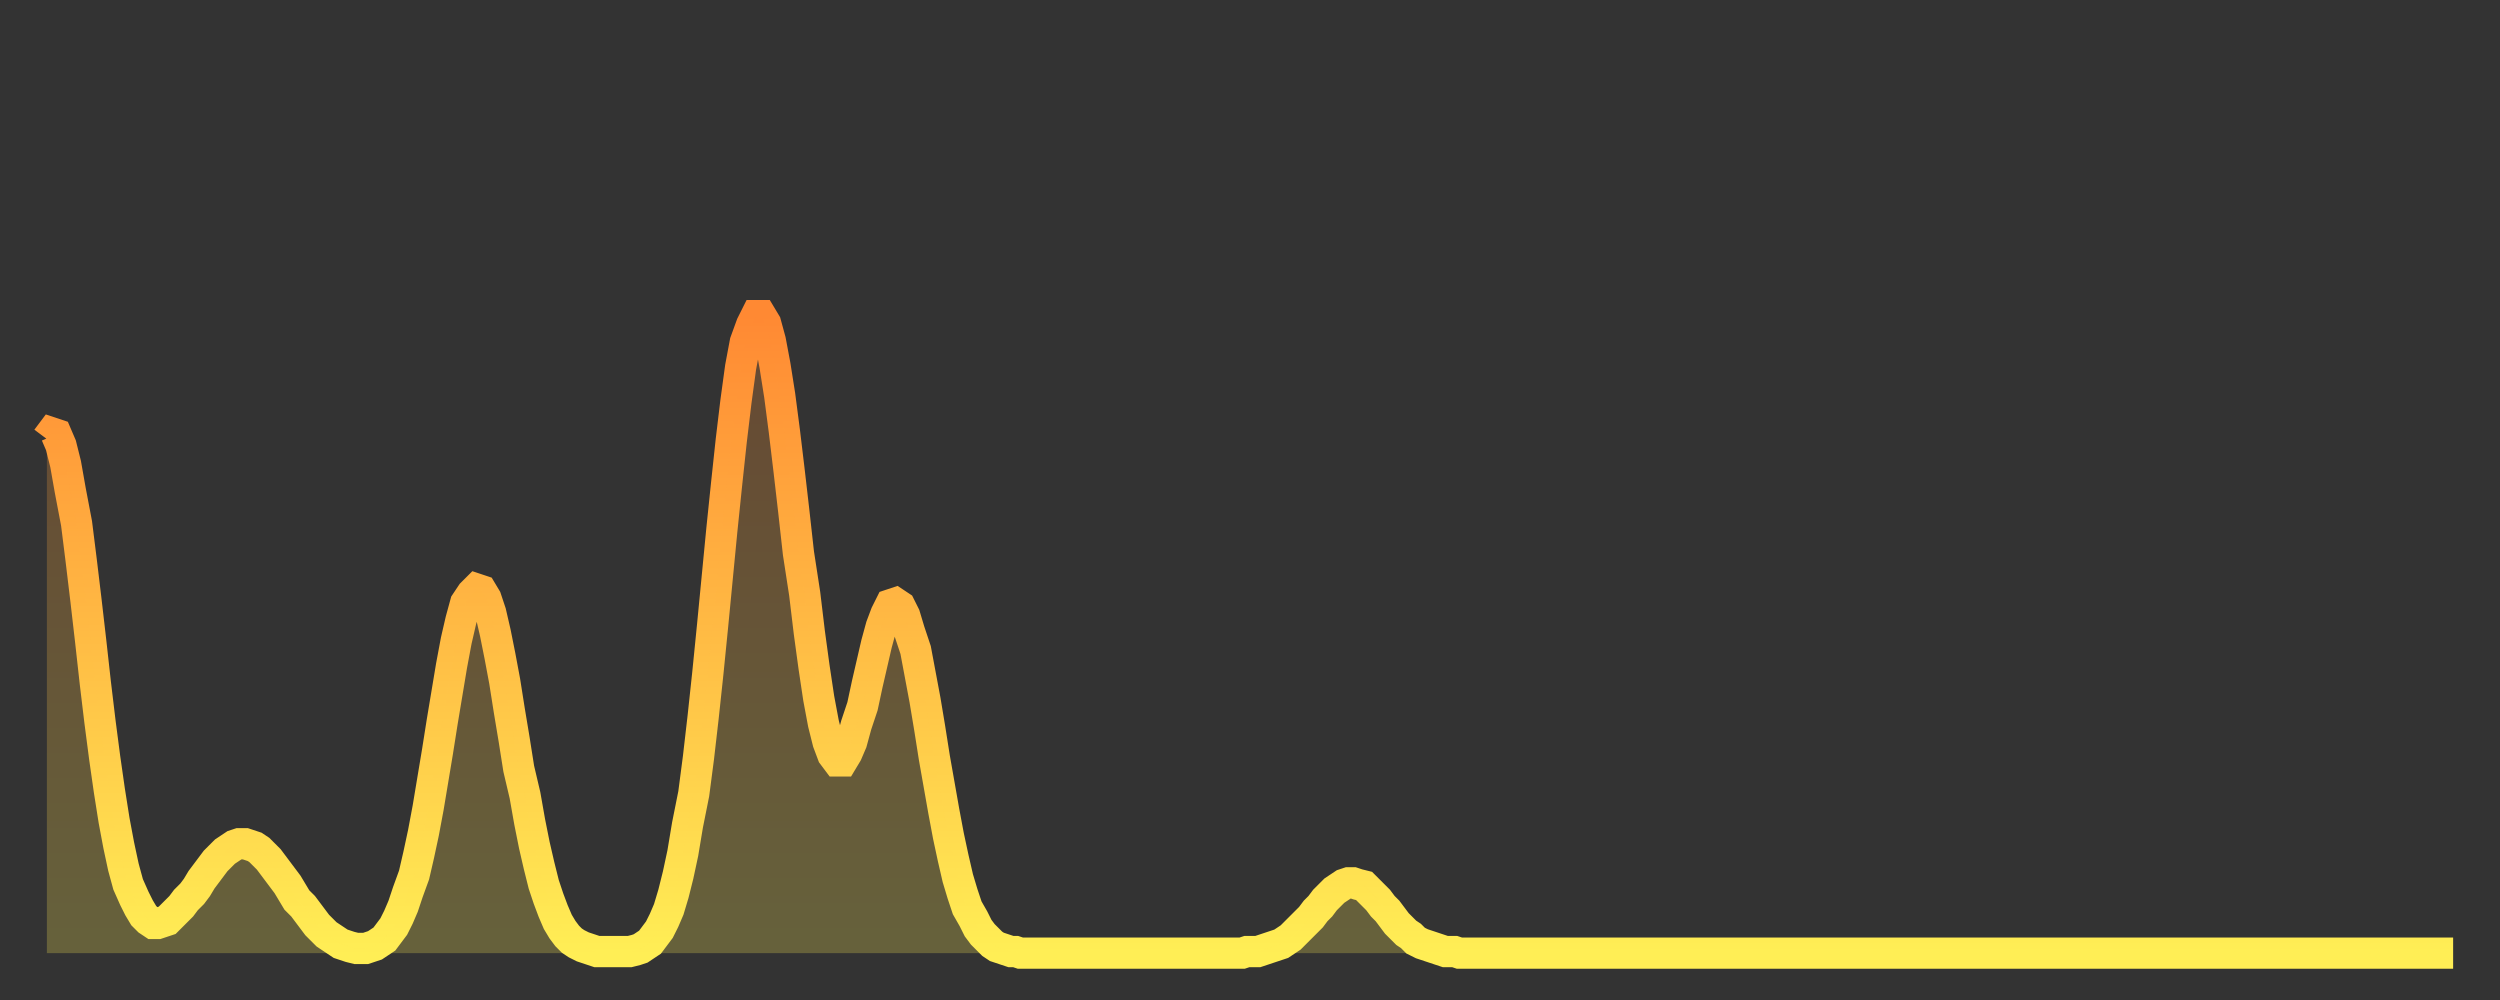 <?xml version="1.0" encoding="utf-8" ?>
<svg baseProfile="full" height="64" version="1.1" width="160" xmlns="http://www.w3.org/2000/svg" xmlns:ev="http://www.w3.org/2001/xml-events" xmlns:xlink="http://www.w3.org/1999/xlink"><rect width="100%" height="100%" fill="#333333" stroke="none"/><defs><linearGradient id="id231680" x1="0" x2="0" y1="0" y2="1"><stop offset="0%" stop-color="#ff8933" /><stop offset="50%" stop-color="#ffbb44" /><stop offset="100%" stop-color="#ffee55" /></linearGradient></defs><g transform="translate(3,3)"><g><path d="M 0.0 25.1 0.3 24.7 0.6 24.8 0.9 25.5 1.2 26.7 1.5 28.4 1.9 30.5 2.2 32.9 2.5 35.4 2.8 38.0 3.1 40.7 3.4 43.2 3.7 45.5 4.0 47.6 4.3 49.5 4.6 51.1 4.9 52.5 5.2 53.6 5.6 54.5 5.9 55.1 6.2 55.6 6.5 55.9 6.8 56.1 7.1 56.1 7.4 56.0 7.7 55.9 8.0 55.6 8.3 55.3 8.6 55.0 8.9 54.6 9.3 54.2 9.6 53.8 9.9 53.3 10.2 52.9 10.5 52.5 10.8 52.1 11.1 51.8 11.4 51.5 11.7 51.3 12.0 51.1 12.3 51.0 12.7 51.0 13.0 51.1 13.3 51.2 13.6 51.4 13.9 51.7 14.2 52.0 14.5 52.4 14.8 52.8 15.1 53.2 15.4 53.6 15.7 54.1 16.0 54.6 16.4 55.0 16.7 55.4 17.0 55.8 17.3 56.2 17.6 56.5 17.9 56.8 18.2 57.0 18.5 57.2 18.8 57.4 19.1 57.5 19.4 57.6 19.8 57.7 20.1 57.7 20.4 57.7 20.7 57.6 21.0 57.5 21.3 57.3 21.6 57.1 21.9 56.7 22.2 56.3 22.5 55.7 22.8 55.0 23.1 54.1 23.5 53.0 23.8 51.7 24.1 50.3 24.4 48.7 24.7 46.9 25.0 45.1 25.3 43.2 25.6 41.4 25.9 39.6 26.2 38.0 26.5 36.7 26.8 35.6 27.2 35.0 27.5 34.7 27.8 34.8 28.1 35.3 28.4 36.2 28.7 37.5 29.0 39.0 29.3 40.6 29.6 42.5 29.9 44.3 30.2 46.2 30.6 47.9 30.9 49.6 31.2 51.1 31.5 52.4 31.8 53.6 32.1 54.5 32.4 55.3 32.7 56.0 33.0 56.5 33.3 56.9 33.6 57.2 33.9 57.4 34.3 57.6 34.6 57.7 34.9 57.8 35.2 57.9 35.5 57.9 35.8 57.9 36.1 57.9 36.4 57.9 36.7 57.9 37.0 57.9 37.3 57.9 37.7 57.8 38.0 57.7 38.3 57.5 38.6 57.3 38.9 56.9 39.2 56.5 39.5 55.9 39.8 55.2 40.1 54.2 40.4 53.0 40.7 51.6 41.0 49.8 41.4 47.8 41.7 45.5 42.0 42.9 42.3 40.1 42.6 37.1 42.9 34.0 43.2 30.9 43.5 28.0 43.8 25.2 44.1 22.7 44.4 20.5 44.7 18.9 45.1 17.8 45.4 17.2 45.7 17.2 46.0 17.7 46.3 18.8 46.6 20.4 46.9 22.3 47.2 24.6 47.5 27.1 47.8 29.7 48.1 32.4 48.5 35.0 48.8 37.5 49.1 39.7 49.4 41.7 49.7 43.3 50.0 44.5 50.3 45.3 50.6 45.7 50.9 45.7 51.2 45.2 51.5 44.5 51.8 43.4 52.2 42.2 52.5 40.8 52.8 39.5 53.1 38.2 53.4 37.1 53.7 36.3 54.0 35.7 54.3 35.6 54.6 35.8 54.9 36.4 55.2 37.4 55.6 38.6 55.9 40.2 56.2 41.8 56.5 43.6 56.8 45.5 57.1 47.2 57.4 48.9 57.7 50.5 58.0 51.9 58.3 53.2 58.6 54.2 58.9 55.1 59.3 55.8 59.6 56.4 59.9 56.8 60.2 57.1 60.5 57.4 60.8 57.6 61.1 57.7 61.4 57.8 61.7 57.9 62.0 57.9 62.3 58.0 62.6 58.0 63.0 58.0 63.3 58.0 63.6 58.0 63.9 58.0 64.2 58.0 64.5 58.0 64.8 58.0 65.1 58.0 65.4 58.0 65.7 58.0 66.0 58.0 66.4 58.0 66.7 58.0 67.0 58.0 67.3 58.0 67.6 58.0 67.9 58.0 68.2 58.0 68.5 58.0 68.8 58.0 69.1 58.0 69.4 58.0 69.7 58.0 70.1 58.0 70.4 58.0 70.7 58.0 71.0 58.0 71.3 58.0 71.6 58.0 71.9 58.0 72.2 58.0 72.5 58.0 72.8 58.0 73.1 58.0 73.5 58.0 73.8 58.0 74.1 58.0 74.4 58.0 74.7 58.0 75.0 58.0 75.3 58.0 75.6 58.0 75.9 58.0 76.2 58.0 76.5 58.0 76.8 57.9 77.2 57.9 77.5 57.9 77.8 57.8 78.1 57.7 78.4 57.6 78.7 57.5 79.0 57.4 79.3 57.2 79.6 57.0 79.9 56.7 80.2 56.4 80.5 56.1 80.9 55.7 81.2 55.3 81.5 55.0 81.8 54.6 82.1 54.3 82.4 54.0 82.7 53.8 83.0 53.6 83.3 53.5 83.6 53.5 83.9 53.6 84.3 53.7 84.6 54.0 84.9 54.3 85.2 54.6 85.5 55.0 85.8 55.3 86.1 55.7 86.4 56.1 86.7 56.4 87.0 56.7 87.3 56.9 87.6 57.2 88.0 57.4 88.3 57.5 88.6 57.6 88.9 57.7 89.2 57.8 89.5 57.9 89.8 57.9 90.1 57.9 90.4 58.0 90.7 58.0 91.0 58.0 91.4 58.0 91.7 58.0 92.0 58.0 92.3 58.0 92.6 58.0 92.9 58.0 93.2 58.0 93.5 58.0 93.8 58.0 94.1 58.0 94.4 58.0 94.7 58.0 95.1 58.0 95.4 58.0 95.7 58.0 96.0 58.0 96.3 58.0 96.6 58.0 96.9 58.0 97.2 58.0 97.5 58.0 97.8 58.0 98.1 58.0 98.4 58.0 98.8 58.0 99.1 58.0 99.4 58.0 99.7 58.0 100.0 58.0 100.3 58.0 100.6 58.0 100.9 58.0 101.2 58.0 101.5 58.0 101.8 58.0 102.2 58.0 102.5 58.0 102.8 58.0 103.1 58.0 103.4 58.0 103.7 58.0 104.0 58.0 104.3 58.0 104.6 58.0 104.9 58.0 105.2 58.0 105.5 58.0 105.9 58.0 106.2 58.0 106.5 58.0 106.8 58.0 107.1 58.0 107.4 58.0 107.7 58.0 108.0 58.0 108.3 58.0 108.6 58.0 108.9 58.0 109.3 58.0 109.6 58.0 109.9 58.0 110.2 58.0 110.5 58.0 110.8 58.0 111.1 58.0 111.4 58.0 111.7 58.0 112.0 58.0 112.3 58.0 112.6 58.0 113.0 58.0 113.3 58.0 113.6 58.0 113.9 58.0 114.2 58.0 114.5 58.0 114.8 58.0 115.1 58.0 115.4 58.0 115.7 58.0 116.0 58.0 116.3 58.0 116.7 58.0 117.0 58.0 117.3 58.0 117.6 58.0 117.9 58.0 118.2 58.0 118.5 58.0 118.8 58.0 119.1 58.0 119.4 58.0 119.7 58.0 120.1 58.0 120.4 58.0 120.7 58.0 121.0 58.0 121.3 58.0 121.6 58.0 121.9 58.0 122.2 58.0 122.5 58.0 122.8 58.0 123.1 58.0 123.4 58.0 123.8 58.0 124.1 58.0 124.4 58.0 124.7 58.0 125.0 58.0 125.3 58.0 125.6 58.0 125.9 58.0 126.2 58.0 126.5 58.0 126.8 58.0 127.2 58.0 127.5 58.0 127.8 58.0 128.1 58.0 128.4 58.0 128.7 58.0 129.0 58.0 129.3 58.0 129.6 58.0 129.9 58.0 130.2 58.0 130.5 58.0 130.9 58.0 131.2 58.0 131.5 58.0 131.8 58.0 132.1 58.0 132.4 58.0 132.7 58.0 133.0 58.0 133.3 58.0 133.6 58.0 133.9 58.0 134.2 58.0 134.6 58.0 134.9 58.0 135.2 58.0 135.5 58.0 135.8 58.0 136.1 58.0 136.4 58.0 136.7 58.0 137.0 58.0 137.3 58.0 137.6 58.0 138.0 58.0 138.3 58.0 138.6 58.0 138.9 58.0 139.2 58.0 139.5 58.0 139.8 58.0 140.1 58.0 140.4 58.0 140.7 58.0 141.0 58.0 141.3 58.0 141.7 58.0 142.0 58.0 142.3 58.0 142.6 58.0 142.9 58.0 143.2 58.0 143.5 58.0 143.8 58.0 144.1 58.0 144.4 58.0 144.7 58.0 145.1 58.0 145.4 58.0 145.7 58.0 146.0 58.0 146.3 58.0 146.6 58.0 146.9 58.0 147.2 58.0 147.5 58.0 147.8 58.0 148.1 58.0 148.4 58.0 148.8 58.0 149.1 58.0 149.4 58.0 149.7 58.0 150.0 58.0 150.3 58.0 150.6 58.0 150.9 58.0 151.2 58.0 151.5 58.0 151.8 58.0 152.1 58.0 152.5 58.0 152.8 58.0 153.1 58.0 153.4 58.0 153.7 58.0 154.0 58.0" fill="none" id="graph-curve" opacity="1" stroke="url(#id231680)" stroke-width="2" /><path d="M 0 58 L 0.0 25.1 0.3 24.7 0.6 24.8 0.9 25.5 1.2 26.7 1.5 28.4 1.9 30.5 2.2 32.9 2.5 35.4 2.8 38.0 3.1 40.7 3.4 43.2 3.7 45.5 4.0 47.6 4.3 49.5 4.6 51.1 4.9 52.5 5.2 53.6 5.6 54.5 5.9 55.1 6.2 55.6 6.5 55.9 6.8 56.1 7.1 56.1 7.4 56.0 7.7 55.9 8.0 55.6 8.3 55.3 8.6 55.0 8.9 54.6 9.3 54.2 9.6 53.8 9.9 53.3 10.2 52.9 10.5 52.5 10.8 52.1 11.1 51.8 11.4 51.5 11.7 51.3 12.0 51.1 12.3 51.0 12.7 51.0 13.0 51.1 13.3 51.2 13.6 51.4 13.9 51.7 14.2 52.0 14.5 52.4 14.8 52.8 15.1 53.2 15.4 53.6 15.7 54.1 16.0 54.6 16.4 55.0 16.7 55.4 17.0 55.8 17.3 56.2 17.6 56.5 17.9 56.8 18.2 57.0 18.5 57.2 18.8 57.4 19.1 57.5 19.4 57.6 19.8 57.7 20.1 57.7 20.4 57.7 20.7 57.6 21.0 57.5 21.3 57.3 21.6 57.1 21.9 56.7 22.2 56.3 22.5 55.7 22.8 55.0 23.1 54.1 23.5 53.0 23.8 51.7 24.1 50.3 24.4 48.7 24.7 46.9 25.0 45.1 25.3 43.2 25.6 41.4 25.9 39.6 26.2 38.0 26.5 36.7 26.8 35.6 27.2 35.0 27.5 34.7 27.8 34.8 28.1 35.3 28.4 36.2 28.7 37.5 29.0 39.0 29.3 40.6 29.6 42.5 29.9 44.3 30.2 46.2 30.6 47.9 30.9 49.6 31.2 51.1 31.5 52.4 31.8 53.6 32.1 54.5 32.4 55.3 32.7 56.0 33.0 56.5 33.3 56.9 33.6 57.2 33.9 57.4 34.3 57.6 34.6 57.7 34.9 57.8 35.2 57.9 35.5 57.9 35.8 57.9 36.1 57.9 36.4 57.9 36.7 57.9 37.0 57.9 37.3 57.9 37.7 57.8 38.0 57.7 38.3 57.5 38.6 57.3 38.9 56.9 39.2 56.5 39.5 55.9 39.8 55.2 40.1 54.2 40.4 53.0 40.7 51.6 41.0 49.8 41.4 47.8 41.7 45.5 42.0 42.9 42.3 40.1 42.6 37.1 42.9 34.0 43.2 30.9 43.5 28.0 43.8 25.2 44.1 22.7 44.4 20.5 44.7 18.9 45.1 17.8 45.4 17.2 45.7 17.2 46.0 17.7 46.3 18.8 46.6 20.4 46.9 22.3 47.2 24.6 47.5 27.1 47.8 29.7 48.1 32.4 48.5 35.0 48.8 37.5 49.1 39.7 49.4 41.7 49.7 43.3 50.0 44.5 50.3 45.3 50.6 45.7 50.9 45.7 51.2 45.2 51.5 44.5 51.8 43.4 52.2 42.2 52.5 40.8 52.8 39.5 53.1 38.2 53.4 37.1 53.7 36.3 54.0 35.7 54.3 35.6 54.6 35.8 54.9 36.4 55.2 37.4 55.6 38.6 55.9 40.2 56.2 41.8 56.5 43.6 56.8 45.5 57.1 47.2 57.4 48.9 57.7 50.5 58.0 51.9 58.3 53.2 58.6 54.2 58.9 55.1 59.3 55.8 59.6 56.4 59.9 56.8 60.2 57.1 60.5 57.4 60.8 57.6 61.1 57.7 61.4 57.8 61.7 57.9 62.0 57.9 62.3 58.0 62.6 58.0 63.0 58.0 63.3 58.0 63.6 58.0 63.9 58.0 64.2 58.0 64.5 58.0 64.8 58.0 65.1 58.0 65.4 58.0 65.7 58.0 66.0 58.0 66.4 58.0 66.7 58.0 67.0 58.0 67.3 58.0 67.6 58.0 67.9 58.0 68.2 58.0 68.5 58.0 68.8 58.0 69.1 58.0 69.4 58.0 69.7 58.0 70.1 58.0 70.4 58.0 70.7 58.0 71.0 58.0 71.3 58.0 71.6 58.0 71.9 58.0 72.2 58.0 72.5 58.0 72.8 58.0 73.1 58.0 73.5 58.0 73.8 58.0 74.1 58.0 74.4 58.0 74.7 58.0 75.0 58.0 75.3 58.0 75.6 58.0 75.9 58.0 76.2 58.0 76.5 58.0 76.8 57.9 77.2 57.9 77.5 57.9 77.8 57.8 78.1 57.7 78.4 57.6 78.7 57.5 79.0 57.4 79.3 57.2 79.6 57.0 79.9 56.7 80.2 56.4 80.5 56.1 80.9 55.7 81.2 55.3 81.5 55.0 81.8 54.6 82.1 54.3 82.4 54.0 82.7 53.8 83.0 53.6 83.3 53.5 83.6 53.5 83.9 53.6 84.3 53.7 84.6 54.0 84.9 54.3 85.2 54.6 85.5 55.0 85.8 55.3 86.1 55.7 86.4 56.1 86.7 56.4 87.0 56.7 87.3 56.9 87.6 57.2 88.0 57.4 88.3 57.5 88.6 57.6 88.9 57.7 89.2 57.8 89.5 57.9 89.8 57.9 90.1 57.9 90.4 58.0 90.7 58.0 91.0 58.0 91.4 58.0 91.7 58.0 92.0 58.0 92.3 58.0 92.6 58.0 92.9 58.0 93.2 58.0 93.5 58.0 93.8 58.0 94.1 58.0 94.4 58.0 94.7 58.0 95.1 58.0 95.4 58.0 95.7 58.0 96.0 58.0 96.3 58.0 96.6 58.0 96.9 58.0 97.2 58.0 97.5 58.0 97.8 58.0 98.1 58.0 98.4 58.0 98.8 58.0 99.1 58.0 99.4 58.0 99.7 58.0 100.0 58.0 100.3 58.0 100.6 58.0 100.9 58.0 101.2 58.0 101.5 58.0 101.8 58.0 102.2 58.0 102.5 58.0 102.8 58.0 103.1 58.0 103.4 58.0 103.7 58.0 104.0 58.0 104.3 58.0 104.6 58.0 104.9 58.0 105.2 58.0 105.5 58.0 105.9 58.0 106.2 58.0 106.5 58.0 106.8 58.0 107.1 58.0 107.4 58.0 107.7 58.0 108.0 58.0 108.3 58.0 108.6 58.0 108.9 58.0 109.3 58.0 109.6 58.0 109.9 58.0 110.2 58.0 110.5 58.0 110.8 58.0 111.1 58.0 111.4 58.0 111.7 58.0 112.0 58.0 112.3 58.0 112.6 58.0 113.0 58.0 113.3 58.0 113.6 58.0 113.9 58.0 114.2 58.0 114.5 58.0 114.8 58.0 115.1 58.0 115.4 58.0 115.7 58.0 116.0 58.0 116.3 58.0 116.7 58.0 117.0 58.0 117.3 58.0 117.6 58.0 117.9 58.0 118.2 58.0 118.5 58.0 118.8 58.0 119.1 58.0 119.4 58.0 119.7 58.0 120.1 58.0 120.4 58.0 120.7 58.0 121.0 58.0 121.3 58.0 121.6 58.0 121.9 58.0 122.2 58.0 122.5 58.0 122.8 58.0 123.1 58.0 123.4 58.0 123.8 58.0 124.1 58.0 124.4 58.0 124.7 58.0 125.0 58.0 125.3 58.0 125.6 58.0 125.9 58.0 126.2 58.0 126.5 58.0 126.8 58.0 127.2 58.0 127.5 58.0 127.8 58.0 128.1 58.0 128.4 58.0 128.7 58.0 129.0 58.0 129.3 58.0 129.6 58.0 129.9 58.0 130.2 58.0 130.5 58.0 130.9 58.0 131.2 58.0 131.5 58.0 131.8 58.0 132.1 58.0 132.4 58.0 132.7 58.0 133.0 58.0 133.3 58.0 133.6 58.0 133.9 58.0 134.2 58.0 134.6 58.0 134.9 58.0 135.2 58.0 135.5 58.0 135.8 58.0 136.1 58.0 136.4 58.0 136.7 58.0 137.0 58.0 137.3 58.0 137.6 58.0 138.0 58.0 138.3 58.0 138.6 58.0 138.9 58.0 139.2 58.0 139.5 58.0 139.8 58.0 140.1 58.0 140.4 58.0 140.7 58.0 141.0 58.0 141.3 58.0 141.7 58.0 142.0 58.0 142.3 58.0 142.6 58.0 142.9 58.0 143.2 58.0 143.5 58.0 143.8 58.0 144.1 58.0 144.4 58.0 144.7 58.0 145.1 58.0 145.4 58.0 145.7 58.0 146.0 58.0 146.3 58.0 146.6 58.0 146.9 58.0 147.2 58.0 147.5 58.0 147.8 58.0 148.1 58.0 148.4 58.0 148.8 58.0 149.1 58.0 149.4 58.0 149.7 58.0 150.0 58.0 150.3 58.0 150.6 58.0 150.9 58.0 151.2 58.0 151.5 58.0 151.8 58.0 152.1 58.0 152.5 58.0 152.8 58.0 153.1 58.0 153.4 58.0 153.7 58.0 154.0 58.0 154 58" fill="url(#id231680)" fill-opacity=".25" id="graph-shadow" /></g></g></svg>